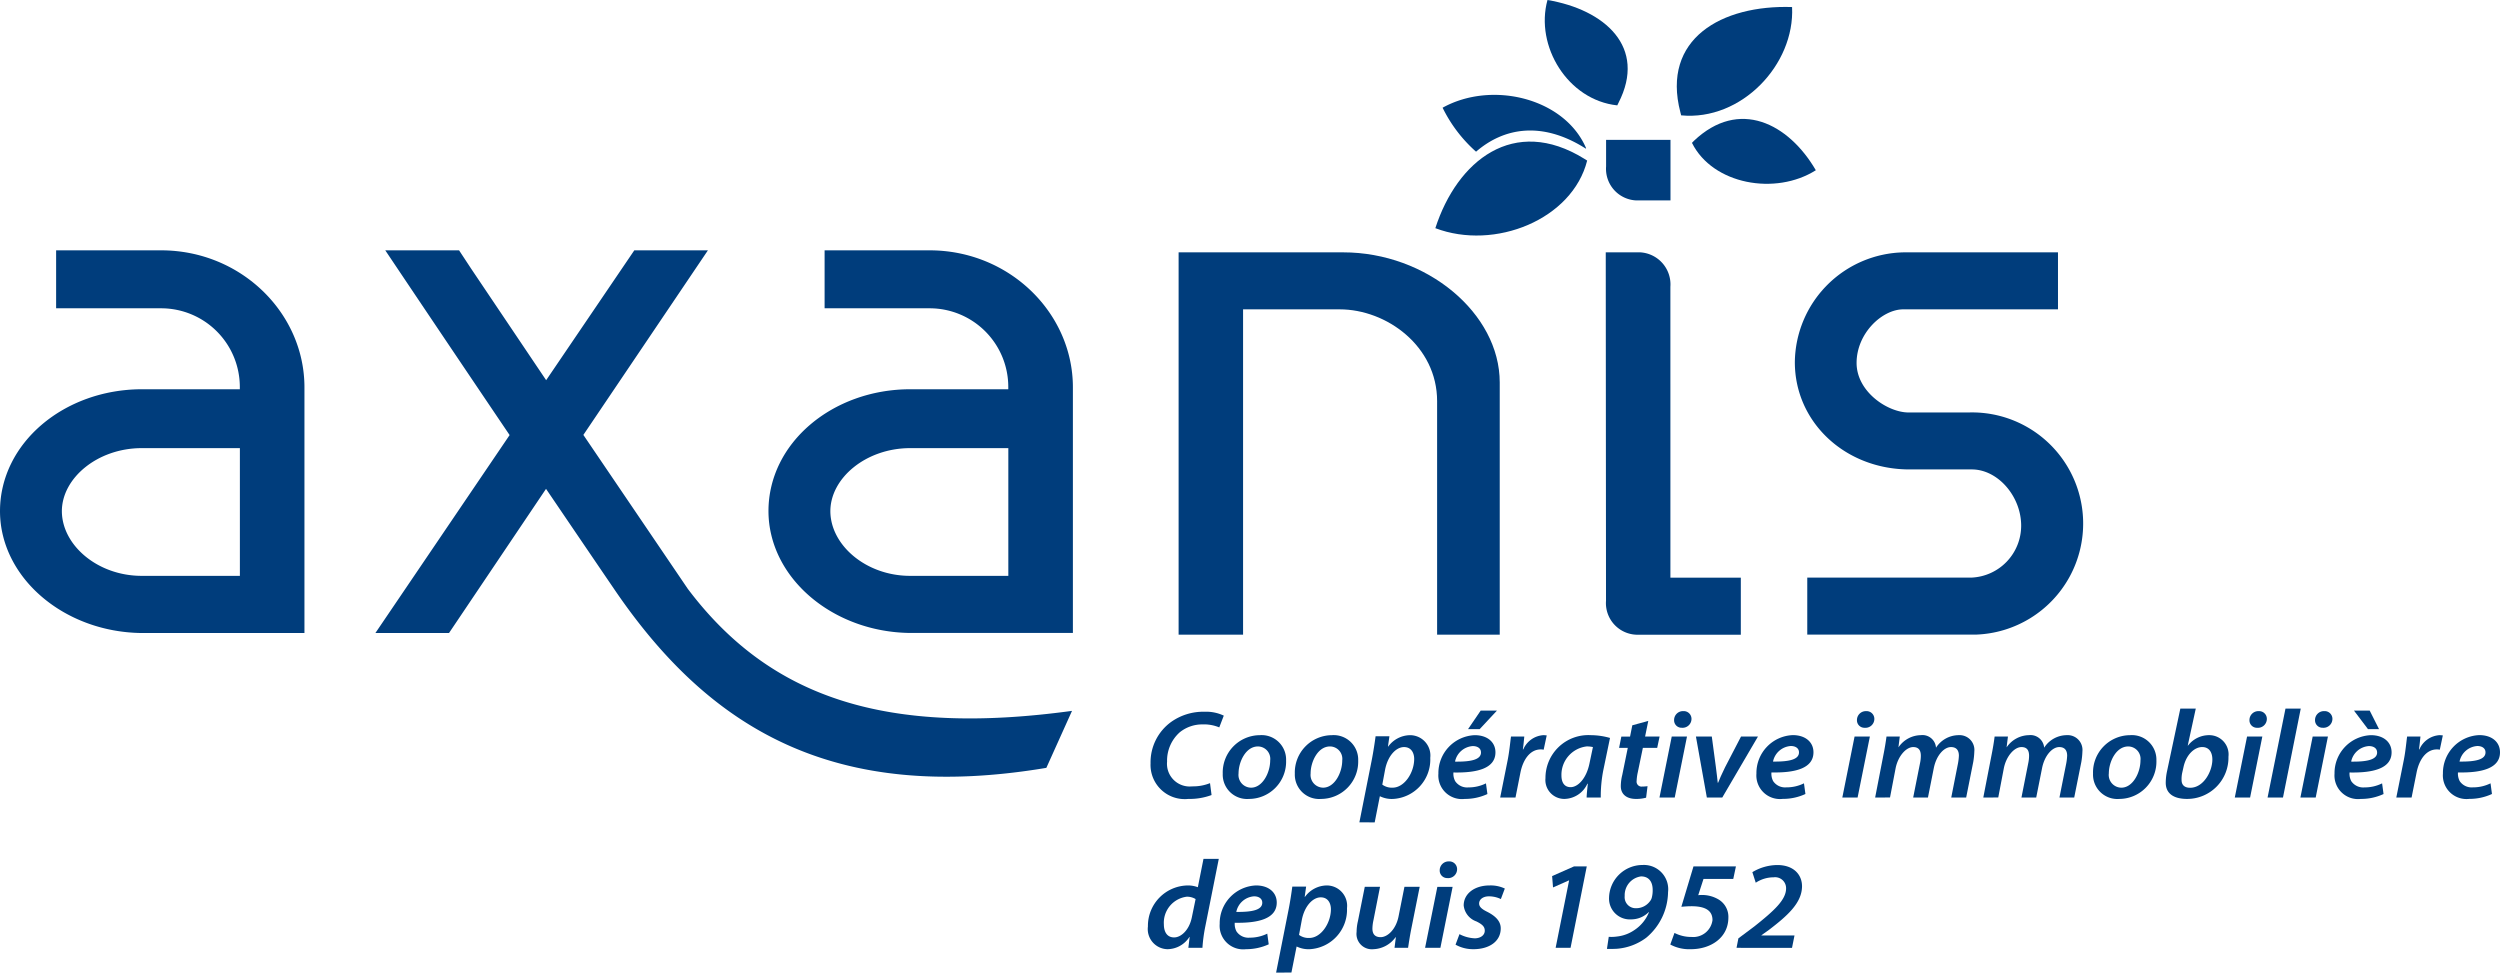 <svg xmlns="http://www.w3.org/2000/svg" width="221.401" height="86.133" viewBox="0 0 221.401 86.133">
  <g id="Groupe_5764" data-name="Groupe 5764" transform="translate(-48 -22.952)">
    <path id="Tracé_40" data-name="Tracé 40" d="M140.824,32.713h-5.45c-1.856,0-4.606-1.839-4.606-4.385,0-2.628,2.262-4.748,4.136-4.748h13.7V18.532H134.982a9.835,9.835,0,0,0-9.682,9.725c0,5.328,4.46,9.5,10.155,9.5h5.523c2.291,0,4.365,2.373,4.365,4.98a4.6,4.6,0,0,1-4.4,4.6H126.4v5.05h14.89a9.842,9.842,0,0,0-.469-19.678" transform="translate(81.652 26.768)" fill="#003d7c"/>
    <path id="Tracé_41" data-name="Tracé 41" d="M117.824,21.58a2.843,2.843,0,0,0-2.736-3.05H112.1l.023,30.861a2.8,2.8,0,0,0,2.7,3.005h9.239V47.341h-6.236Z" transform="translate(78.106 26.767)" fill="#003d7c"/>
    <path id="Tracé_42" data-name="Tracé 42" d="M96.856,18.532H82.28V52.391h5.709V23.58h8.554c4.166,0,8.63,3.267,8.63,8.128V52.391h5.546V30.059c0-6.143-6.481-11.527-13.863-11.527" transform="translate(70.098 26.768)" fill="#003d7c"/>
    <path id="Tracé_43" data-name="Tracé 43" d="M117.826,10.271v5.364h-3.01a2.8,2.8,0,0,1-2.693-3.007V10.271Z" transform="translate(78.113 25.067)" fill="#003d7c"/>
    <path id="Tracé_44" data-name="Tracé 44" d="M117.377,9.839c-1.7-6.517,3.67-9.525,9.892-9.32.25,5.1-4.493,10.1-9.823,9.592Z" transform="translate(79.438 23.057)" fill="#003d7c"/>
    <path id="Tracé_45" data-name="Tracé 45" d="M118.118,10.855c1.833,3.682,7.395,4.688,10.969,2.423-2.417-4.146-6.8-6.4-10.8-2.6Z" transform="translate(79.723 24.75)" fill="#003d7c"/>
    <path id="Tracé_46" data-name="Tracé 46" d="M114.364,9.124C116.92,4.158,113.14.854,108.083,0c-1.121,4.07,1.793,8.867,6.181,9.332Z" transform="translate(76.963 22.952)" fill="#003d7c"/>
    <path id="Tracé_47" data-name="Tracé 47" d="M113.391,11.918c-6.244-3.866-11.257.178-13.189,6.148,5.259,2,12.13-.766,13.446-5.986Z" transform="translate(74.912 25.093)" fill="#003d7c"/>
    <path id="Tracé_48" data-name="Tracé 48" d="M103.672,12c2.469-2.134,5.8-2.7,9.583-.358l.131.084.034-.03c-1.894-4.446-8.346-6.016-12.711-3.59A12.6,12.6,0,0,0,103.672,12" transform="translate(75.048 24.386)" fill="#003d7c"/>
    <path id="Tracé_49" data-name="Tracé 49" d="M53.872,48.36,44.625,34.731l11.03-16.346H49.136l-7.806,11.5L34.7,20.029l-1.082-1.644H27.082s4.76,7.106,11.012,16.36L26.207,52.275h6.52l8.591-12.767c1.95,2.872,3.978,5.861,6.009,8.839,8.516,12.545,19.579,19.008,38.3,15.869L87.9,59.17C71.566,61.4,61.222,58.119,53.872,48.36M82.26,47.213H73.55c-3.895-.006-7.044-2.722-7.051-5.73.006-2.925,3.146-5.572,7.051-5.581h8.71ZM75.289,18.385h-9.3v5.133h.454c.627,0,6.784,0,8.842,0a6.965,6.965,0,0,1,6.971,7v.169H73.55c-6.846.014-12.527,4.739-12.532,10.79.011,5.908,5.681,10.712,12.528,10.793H87.978V30.523c0-6.613-5.643-12.137-12.688-12.138" transform="translate(55.038 26.737)" fill="#003d7c"/>
    <path id="Tracé_50" data-name="Tracé 50" d="M21.244,47.213H12.535c-3.9-.006-7.049-2.722-7.056-5.73.006-2.925,3.151-5.572,7.056-5.581h8.709ZM14.27,18.385h-9.3v5.133h.452c.63,0,6.792,0,8.844,0a6.969,6.969,0,0,1,6.973,7v.169H12.535C5.684,30.707.009,35.431,0,41.482.01,47.39,5.684,52.194,12.527,52.275H26.962V30.523c0-6.613-5.644-12.137-12.692-12.138" transform="translate(48 26.737)" fill="#003d7c"/>
    <path id="Tracé_51" data-name="Tracé 51" d="M85.724,59.647a5.569,5.569,0,0,1-2.055.344,3.028,3.028,0,0,1-3.347-3.149,4.414,4.414,0,0,1,1.842-3.683,4.906,4.906,0,0,1,2.929-.888,3.634,3.634,0,0,1,1.714.344l-.4,1.042a3.522,3.522,0,0,0-1.482-.265,3.167,3.167,0,0,0-2.007.689,3.365,3.365,0,0,0-1.133,2.607,2.012,2.012,0,0,0,2.229,2.191,4.044,4.044,0,0,0,1.574-.285Z" transform="translate(69.572 33.714)" fill="#003d7c"/>
    <path id="Tracé_52" data-name="Tracé 52" d="M90.971,56.231a3.3,3.3,0,0,1-3.288,3.407,2.157,2.157,0,0,1-2.322-2.232,3.305,3.305,0,0,1,3.278-3.415,2.17,2.17,0,0,1,2.332,2.241m-4.21,1.142a1.128,1.128,0,0,0,1.109,1.267c1.015,0,1.692-1.331,1.692-2.409a1.1,1.1,0,0,0-1.086-1.242c-1.083,0-1.715,1.374-1.715,2.384" transform="translate(70.926 34.068)" fill="#003d7c"/>
    <path id="Tracé_53" data-name="Tracé 53" d="M96.005,56.231a3.306,3.306,0,0,1-3.292,3.407,2.156,2.156,0,0,1-2.32-2.232,3.306,3.306,0,0,1,3.279-3.415,2.173,2.173,0,0,1,2.333,2.241m-4.212,1.142A1.127,1.127,0,0,0,92.9,58.64c1.015,0,1.692-1.331,1.692-2.409a1.1,1.1,0,0,0-1.085-1.242c-1.086,0-1.715,1.374-1.715,2.384" transform="translate(72.277 34.068)" fill="#003d7c"/>
    <path id="Tracé_54" data-name="Tracé 54" d="M94.9,61.711l1.11-5.59c.124-.642.255-1.487.325-2.031h1.225L97.431,55h.023a2.435,2.435,0,0,1,1.924-1.008,1.8,1.8,0,0,1,1.8,2.007,3.492,3.492,0,0,1-3.311,3.641,2.385,2.385,0,0,1-1.133-.234h-.023l-.455,2.308Zm2.03-3.341a1.426,1.426,0,0,0,.912.27c1.047,0,1.912-1.331,1.912-2.543,0-.494-.232-1.052-.9-1.052-.686,0-1.433.744-1.678,2.008Z" transform="translate(73.487 34.068)" fill="#003d7c"/>
    <path id="Tracé_55" data-name="Tracé 55" d="M104.757,59.575a4.711,4.711,0,0,1-2.007.433,2.088,2.088,0,0,1-2.334-2.241,3.356,3.356,0,0,1,3.22-3.405c1.121,0,1.832.62,1.832,1.521,0,1.387-1.529,1.829-3.721,1.783a1.407,1.407,0,0,0,.155.767,1.268,1.268,0,0,0,1.166.555,3.465,3.465,0,0,0,1.56-.357Zm-.571-3.692c0-.346-.292-.555-.724-.555a1.72,1.72,0,0,0-1.574,1.377c1.4.019,2.3-.168,2.3-.812Zm1.413-3.695-1.529,1.641h-1.029l1.119-1.641Z" transform="translate(74.969 33.697)" fill="#003d7c"/>
    <path id="Tracé_56" data-name="Tracé 56" d="M104.73,59.513l.665-3.325c.152-.767.223-1.588.293-2.075h1.177c-.036.367-.069.744-.128,1.14h.036a2.086,2.086,0,0,1,1.784-1.263c.093,0,.2.012.294.022l-.271,1.267a1.131,1.131,0,0,0-.256-.027c-.968,0-1.586.936-1.808,2.087l-.43,2.173Z" transform="translate(76.127 34.068)" fill="#003d7c"/>
    <path id="Tracé_57" data-name="Tracé 57" d="M111.535,59.513c.01-.32.057-.755.105-1.219H111.6a2.283,2.283,0,0,1-2.028,1.343,1.676,1.676,0,0,1-1.682-1.841,3.794,3.794,0,0,1,4-3.806,6.291,6.291,0,0,1,1.716.247l-.585,2.816a11.974,11.974,0,0,0-.233,2.46Zm.558-4.468a2.321,2.321,0,0,0-.558-.057,2.527,2.527,0,0,0-2.23,2.57c0,.573.223,1.037.817,1.037.63,0,1.4-.754,1.672-2.132Z" transform="translate(76.977 34.068)" fill="#003d7c"/>
    <path id="Tracé_58" data-name="Tracé 58" d="M115.614,52.943l-.282,1.386h1.284l-.212,1h-1.269l-.454,2.184a4.432,4.432,0,0,0-.1.756.438.438,0,0,0,.5.488,3.478,3.478,0,0,0,.468-.033l-.128,1.019a3.292,3.292,0,0,1-.888.111c-.934,0-1.352-.5-1.352-1.121a4.2,4.2,0,0,1,.128-1l.49-2.4h-.77l.2-1H114l.2-1Z" transform="translate(78.358 33.852)" fill="#003d7c"/>
    <path id="Tracé_59" data-name="Tracé 59" d="M115.85,59.876l1.086-5.4h1.351l-1.086,5.4Zm1.984-6.178a.659.659,0,0,1-.689-.687.788.788,0,0,1,.817-.786.685.685,0,0,1,.723.7.79.79,0,0,1-.841.775Z" transform="translate(79.114 33.704)" fill="#003d7c"/>
    <path id="Tracé_60" data-name="Tracé 60" d="M119.8,54.093l.359,2.684c.072.643.143,1.053.166,1.406h.033c.141-.344.3-.731.62-1.377l1.409-2.713h1.5l-3.161,5.4h-1.365l-.967-5.4Z" transform="translate(79.798 34.089)" fill="#003d7c"/>
    <path id="Tracé_61" data-name="Tracé 61" d="M126.957,59.2a4.689,4.689,0,0,1-2.006.433,2.089,2.089,0,0,1-2.333-2.242,3.356,3.356,0,0,1,3.218-3.405c1.12,0,1.833.621,1.833,1.521,0,1.387-1.529,1.831-3.721,1.784a1.421,1.421,0,0,0,.15.767,1.274,1.274,0,0,0,1.168.555,3.462,3.462,0,0,0,1.562-.357Zm-.57-3.694c0-.345-.293-.555-.723-.555a1.722,1.722,0,0,0-1.577,1.378c1.4.018,2.3-.169,2.3-.812Z" transform="translate(80.932 34.068)" fill="#003d7c"/>
    <path id="Tracé_62" data-name="Tracé 62" d="M128.615,59.876l1.085-5.4h1.355l-1.087,5.4ZM130.6,53.7a.659.659,0,0,1-.689-.687.787.787,0,0,1,.816-.786.685.685,0,0,1,.724.7.789.789,0,0,1-.839.775Z" transform="translate(82.542 33.704)" fill="#003d7c"/>
    <path id="Tracé_63" data-name="Tracé 63" d="M130.906,59.513l.723-3.724c.129-.643.221-1.211.282-1.676h1.177l-.118.941h.011a2.439,2.439,0,0,1,1.973-1.064,1.2,1.2,0,0,1,1.341,1.112A2.4,2.4,0,0,1,138.3,53.99a1.312,1.312,0,0,1,1.389,1.443,6.922,6.922,0,0,1-.093.919l-.629,3.161h-1.321l.595-3.015a4.711,4.711,0,0,0,.081-.69c0-.453-.2-.763-.7-.763-.618,0-1.305.744-1.527,1.886l-.513,2.582h-1.308l.609-3.059a3.172,3.172,0,0,0,.069-.631c0-.414-.131-.778-.677-.778-.63,0-1.352.808-1.562,1.9l-.491,2.565Z" transform="translate(83.158 34.068)" fill="#003d7c"/>
    <path id="Tracé_64" data-name="Tracé 64" d="M138.456,59.513l.723-3.724c.129-.643.222-1.211.279-1.676h1.18l-.117.941h.011A2.435,2.435,0,0,1,142.5,53.99a1.21,1.21,0,0,1,1.345,1.112,2.392,2.392,0,0,1,2-1.112,1.311,1.311,0,0,1,1.388,1.443,6.912,6.912,0,0,1-.093.919l-.632,3.161H145.2l.6-3.015a4.722,4.722,0,0,0,.082-.69c0-.453-.2-.763-.7-.763-.618,0-1.305.744-1.526,1.886l-.514,2.582h-1.307l.605-3.059a3.088,3.088,0,0,0,.07-.631c0-.414-.128-.778-.675-.778-.632,0-1.355.808-1.565,1.9l-.49,2.565Z" transform="translate(85.186 34.068)" fill="#003d7c"/>
    <path id="Tracé_65" data-name="Tracé 65" d="M151.73,56.231a3.306,3.306,0,0,1-3.291,3.407,2.156,2.156,0,0,1-2.322-2.232,3.3,3.3,0,0,1,3.277-3.415,2.173,2.173,0,0,1,2.335,2.241m-4.213,1.142a1.126,1.126,0,0,0,1.109,1.267c1.016,0,1.692-1.331,1.692-2.409a1.1,1.1,0,0,0-1.083-1.242c-1.086,0-1.718,1.374-1.718,2.384" transform="translate(87.243 34.068)" fill="#003d7c"/>
    <path id="Tracé_66" data-name="Tracé 66" d="M153.853,52.04l-.712,3.273h.025a2.346,2.346,0,0,1,1.866-.921,1.708,1.708,0,0,1,1.715,1.908,3.656,3.656,0,0,1-3.664,3.739c-1.189,0-1.9-.479-1.89-1.452a5.063,5.063,0,0,1,.1-.933l1.192-5.613Zm-1.2,5.679a2.586,2.586,0,0,0-.058.645c0,.443.268.687.757.687,1.191,0,1.97-1.452,1.97-2.506,0-.6-.268-1.1-.9-1.1-.7,0-1.423.69-1.657,1.776Z" transform="translate(88.606 33.666)" fill="#003d7c"/>
    <path id="Tracé_67" data-name="Tracé 67" d="M156.013,59.876l1.087-5.4h1.352l-1.083,5.4ZM158,53.7a.658.658,0,0,1-.688-.687.787.787,0,0,1,.817-.786.684.684,0,0,1,.723.7.791.791,0,0,1-.842.775Z" transform="translate(89.901 33.704)" fill="#003d7c"/>
    <path id="Tracé_68" data-name="Tracé 68" d="M158.3,59.915l1.586-7.874h1.352l-1.573,7.874Z" transform="translate(90.517 33.666)" fill="#003d7c"/>
    <path id="Tracé_69" data-name="Tracé 69" d="M160.594,59.876l1.087-5.4h1.351l-1.083,5.4Zm1.984-6.178a.66.66,0,0,1-.689-.687.789.789,0,0,1,.818-.786.684.684,0,0,1,.722.7.79.79,0,0,1-.84.775Z" transform="translate(91.131 33.704)" fill="#003d7c"/>
    <path id="Tracé_70" data-name="Tracé 70" d="M167.317,59.575a4.717,4.717,0,0,1-2.008.433,2.088,2.088,0,0,1-2.333-2.241,3.356,3.356,0,0,1,3.22-3.405c1.121,0,1.833.62,1.833,1.521,0,1.387-1.53,1.829-3.722,1.783a1.424,1.424,0,0,0,.15.767,1.277,1.277,0,0,0,1.17.555,3.479,3.479,0,0,0,1.562-.357Zm-.573-3.692c0-.346-.29-.555-.722-.555a1.716,1.716,0,0,0-1.574,1.377c1.4.019,2.3-.168,2.3-.812Zm-.653-3.695.828,1.641h-.979L164.7,52.188Z" transform="translate(91.771 33.697)" fill="#003d7c"/>
    <path id="Tracé_71" data-name="Tracé 71" d="M167.289,59.513l.665-3.325c.154-.767.222-1.588.293-2.075h1.18c-.037.367-.074.744-.132,1.14h.037a2.086,2.086,0,0,1,1.785-1.263c.094,0,.2.012.292.022l-.268,1.267a1.151,1.151,0,0,0-.258-.027c-.968,0-1.588.936-1.806,2.087l-.434,2.173Z" transform="translate(92.929 34.068)" fill="#003d7c"/>
    <path id="Tracé_72" data-name="Tracé 72" d="M174.886,59.2a4.716,4.716,0,0,1-2.007.433,2.091,2.091,0,0,1-2.335-2.242,3.356,3.356,0,0,1,3.222-3.405c1.12,0,1.832.621,1.832,1.521,0,1.387-1.53,1.831-3.723,1.784a1.45,1.45,0,0,0,.154.767,1.268,1.268,0,0,0,1.166.555,3.5,3.5,0,0,0,1.565-.357Zm-.573-3.694c0-.345-.291-.555-.723-.555a1.722,1.722,0,0,0-1.576,1.378c1.4.018,2.3-.169,2.3-.812Z" transform="translate(93.803 34.068)" fill="#003d7c"/>
    <path id="Tracé_73" data-name="Tracé 73" d="M86.413,63.077l-1.189,5.955a14.31,14.31,0,0,0-.259,1.921H83.718l.117-.964h-.022a2.338,2.338,0,0,1-1.951,1.085,1.782,1.782,0,0,1-1.725-2.009,3.582,3.582,0,0,1,3.546-3.637,2.465,2.465,0,0,1,.875.158l.5-2.509ZM84.36,66.634a1.476,1.476,0,0,0-.781-.209,2.321,2.321,0,0,0-2.03,2.44c0,.655.269,1.167.908,1.167.606,0,1.328-.633,1.564-1.752Z" transform="translate(69.523 35.939)" fill="#003d7c"/>
    <path id="Tracé_74" data-name="Tracé 74" d="M89.49,70.241a4.823,4.823,0,0,1-2.008.432,2.088,2.088,0,0,1-2.333-2.241,3.353,3.353,0,0,1,3.221-3.405c1.12,0,1.831.62,1.831,1.519,0,1.384-1.529,1.831-3.719,1.786a1.4,1.4,0,0,0,.152.762,1.264,1.264,0,0,0,1.166.558,3.511,3.511,0,0,0,1.562-.356Zm-.572-3.695c0-.34-.291-.555-.722-.555a1.722,1.722,0,0,0-1.577,1.38c1.4.018,2.3-.17,2.3-.813Z" transform="translate(70.868 36.34)" fill="#003d7c"/>
    <path id="Tracé_75" data-name="Tracé 75" d="M89.087,72.745l1.107-5.589c.128-.64.258-1.484.327-2.028h1.224l-.127.912h.024a2.417,2.417,0,0,1,1.923-1.012,1.8,1.8,0,0,1,1.8,2.007,3.5,3.5,0,0,1-3.315,3.639,2.394,2.394,0,0,1-1.13-.233H90.9l-.457,2.3Zm2.03-3.337a1.42,1.42,0,0,0,.907.269c1.052,0,1.916-1.332,1.916-2.541,0-.5-.235-1.055-.9-1.055-.688,0-1.434.743-1.678,2.008Z" transform="translate(71.926 36.34)" fill="#003d7c"/>
    <path id="Tracé_76" data-name="Tracé 76" d="M100.293,65.128l-.746,3.73c-.128.645-.211,1.2-.282,1.673h-1.2l.118-.944h-.023a2.541,2.541,0,0,1-1.974,1.066,1.359,1.359,0,0,1-1.48-1.531,4.291,4.291,0,0,1,.119-.961l.605-3.032h1.351L96.2,68.079a3.725,3.725,0,0,0-.093.744c0,.445.188.763.726.763.628,0,1.364-.71,1.586-1.828l.524-2.63Z" transform="translate(73.435 36.361)" fill="#003d7c"/>
    <path id="Tracé_77" data-name="Tracé 77" d="M99.487,70.915l1.087-5.4h1.352l-1.083,5.4Zm1.985-6.177a.661.661,0,0,1-.69-.69.789.789,0,0,1,.817-.787.685.685,0,0,1,.723.7.792.792,0,0,1-.84.781Z" transform="translate(74.719 35.977)" fill="#003d7c"/>
    <path id="Tracé_78" data-name="Tracé 78" d="M101.962,69.341a3.232,3.232,0,0,0,1.366.37c.547-.012.874-.311.874-.672,0-.34-.185-.552-.747-.828a1.684,1.684,0,0,1-1.12-1.41c0-1.044.956-1.774,2.3-1.774a2.923,2.923,0,0,1,1.342.275l-.35.931a2.431,2.431,0,0,0-1.061-.241c-.515,0-.864.269-.864.636,0,.3.256.509.734.743.618.318,1.18.763,1.18,1.453,0,1.185-1.05,1.849-2.417,1.849a3.19,3.19,0,0,1-1.586-.4Z" transform="translate(75.29 36.34)" fill="#003d7c"/>
    <path id="Tracé_79" data-name="Tracé 79" d="M109.86,64.87h-.024l-1.4.621-.081-1.006,1.936-.855h1.132l-1.435,7.209h-1.321Z" transform="translate(77.101 36.053)" fill="#003d7c"/>
    <path id="Tracé_80" data-name="Tracé 80" d="M112.343,69.885a3.29,3.29,0,0,0,.71-.024,3.361,3.361,0,0,0,1.551-.568,3.411,3.411,0,0,0,1.3-1.585l-.024-.011a2.194,2.194,0,0,1-1.562.644,1.843,1.843,0,0,1-1.949-1.917,2.97,2.97,0,0,1,2.962-2.9,2.151,2.151,0,0,1,2.263,2.406,5.352,5.352,0,0,1-1.933,4.036,4.984,4.984,0,0,1-2.615.978c-.386.019-.643.019-.863.01Zm2.847-5.349a1.673,1.673,0,0,0-1.435,1.732.977.977,0,0,0,1,1.084A1.515,1.515,0,0,0,116,66.724a.816.816,0,0,0,.161-.334,2.555,2.555,0,0,0,.072-.655c0-.678-.3-1.2-1.029-1.2Z" transform="translate(78.129 36.032)" fill="#003d7c"/>
    <path id="Tracé_81" data-name="Tracé 81" d="M122.182,64.737h-2.636l-.468,1.443a2,2,0,0,1,.35-.021,2.849,2.849,0,0,1,1.456.4,1.79,1.79,0,0,1,.865,1.594c0,1.777-1.54,2.807-3.326,2.807a3.527,3.527,0,0,1-1.819-.414l.372-1.027a3.243,3.243,0,0,0,1.5.357,1.719,1.719,0,0,0,1.866-1.489c0-.7-.42-1.232-1.857-1.232-.348,0-.592.024-.9.048l1.073-3.573h3.759Z" transform="translate(79.317 36.053)" fill="#003d7c"/>
    <path id="Tracé_82" data-name="Tracé 82" d="M121.229,70.86l.165-.84,1.412-1.055c1.748-1.389,2.812-2.353,2.812-3.373a.971.971,0,0,0-1.1-.977,2.872,2.872,0,0,0-1.587.479l-.3-.935a4.347,4.347,0,0,1,2.206-.631c1.48,0,2.192.88,2.192,1.875,0,1.5-1.352,2.659-2.894,3.841l-.7.5v.022h2.928l-.221,1.1Z" transform="translate(80.559 36.032)" fill="#003d7c"/>
  </g>
</svg>
